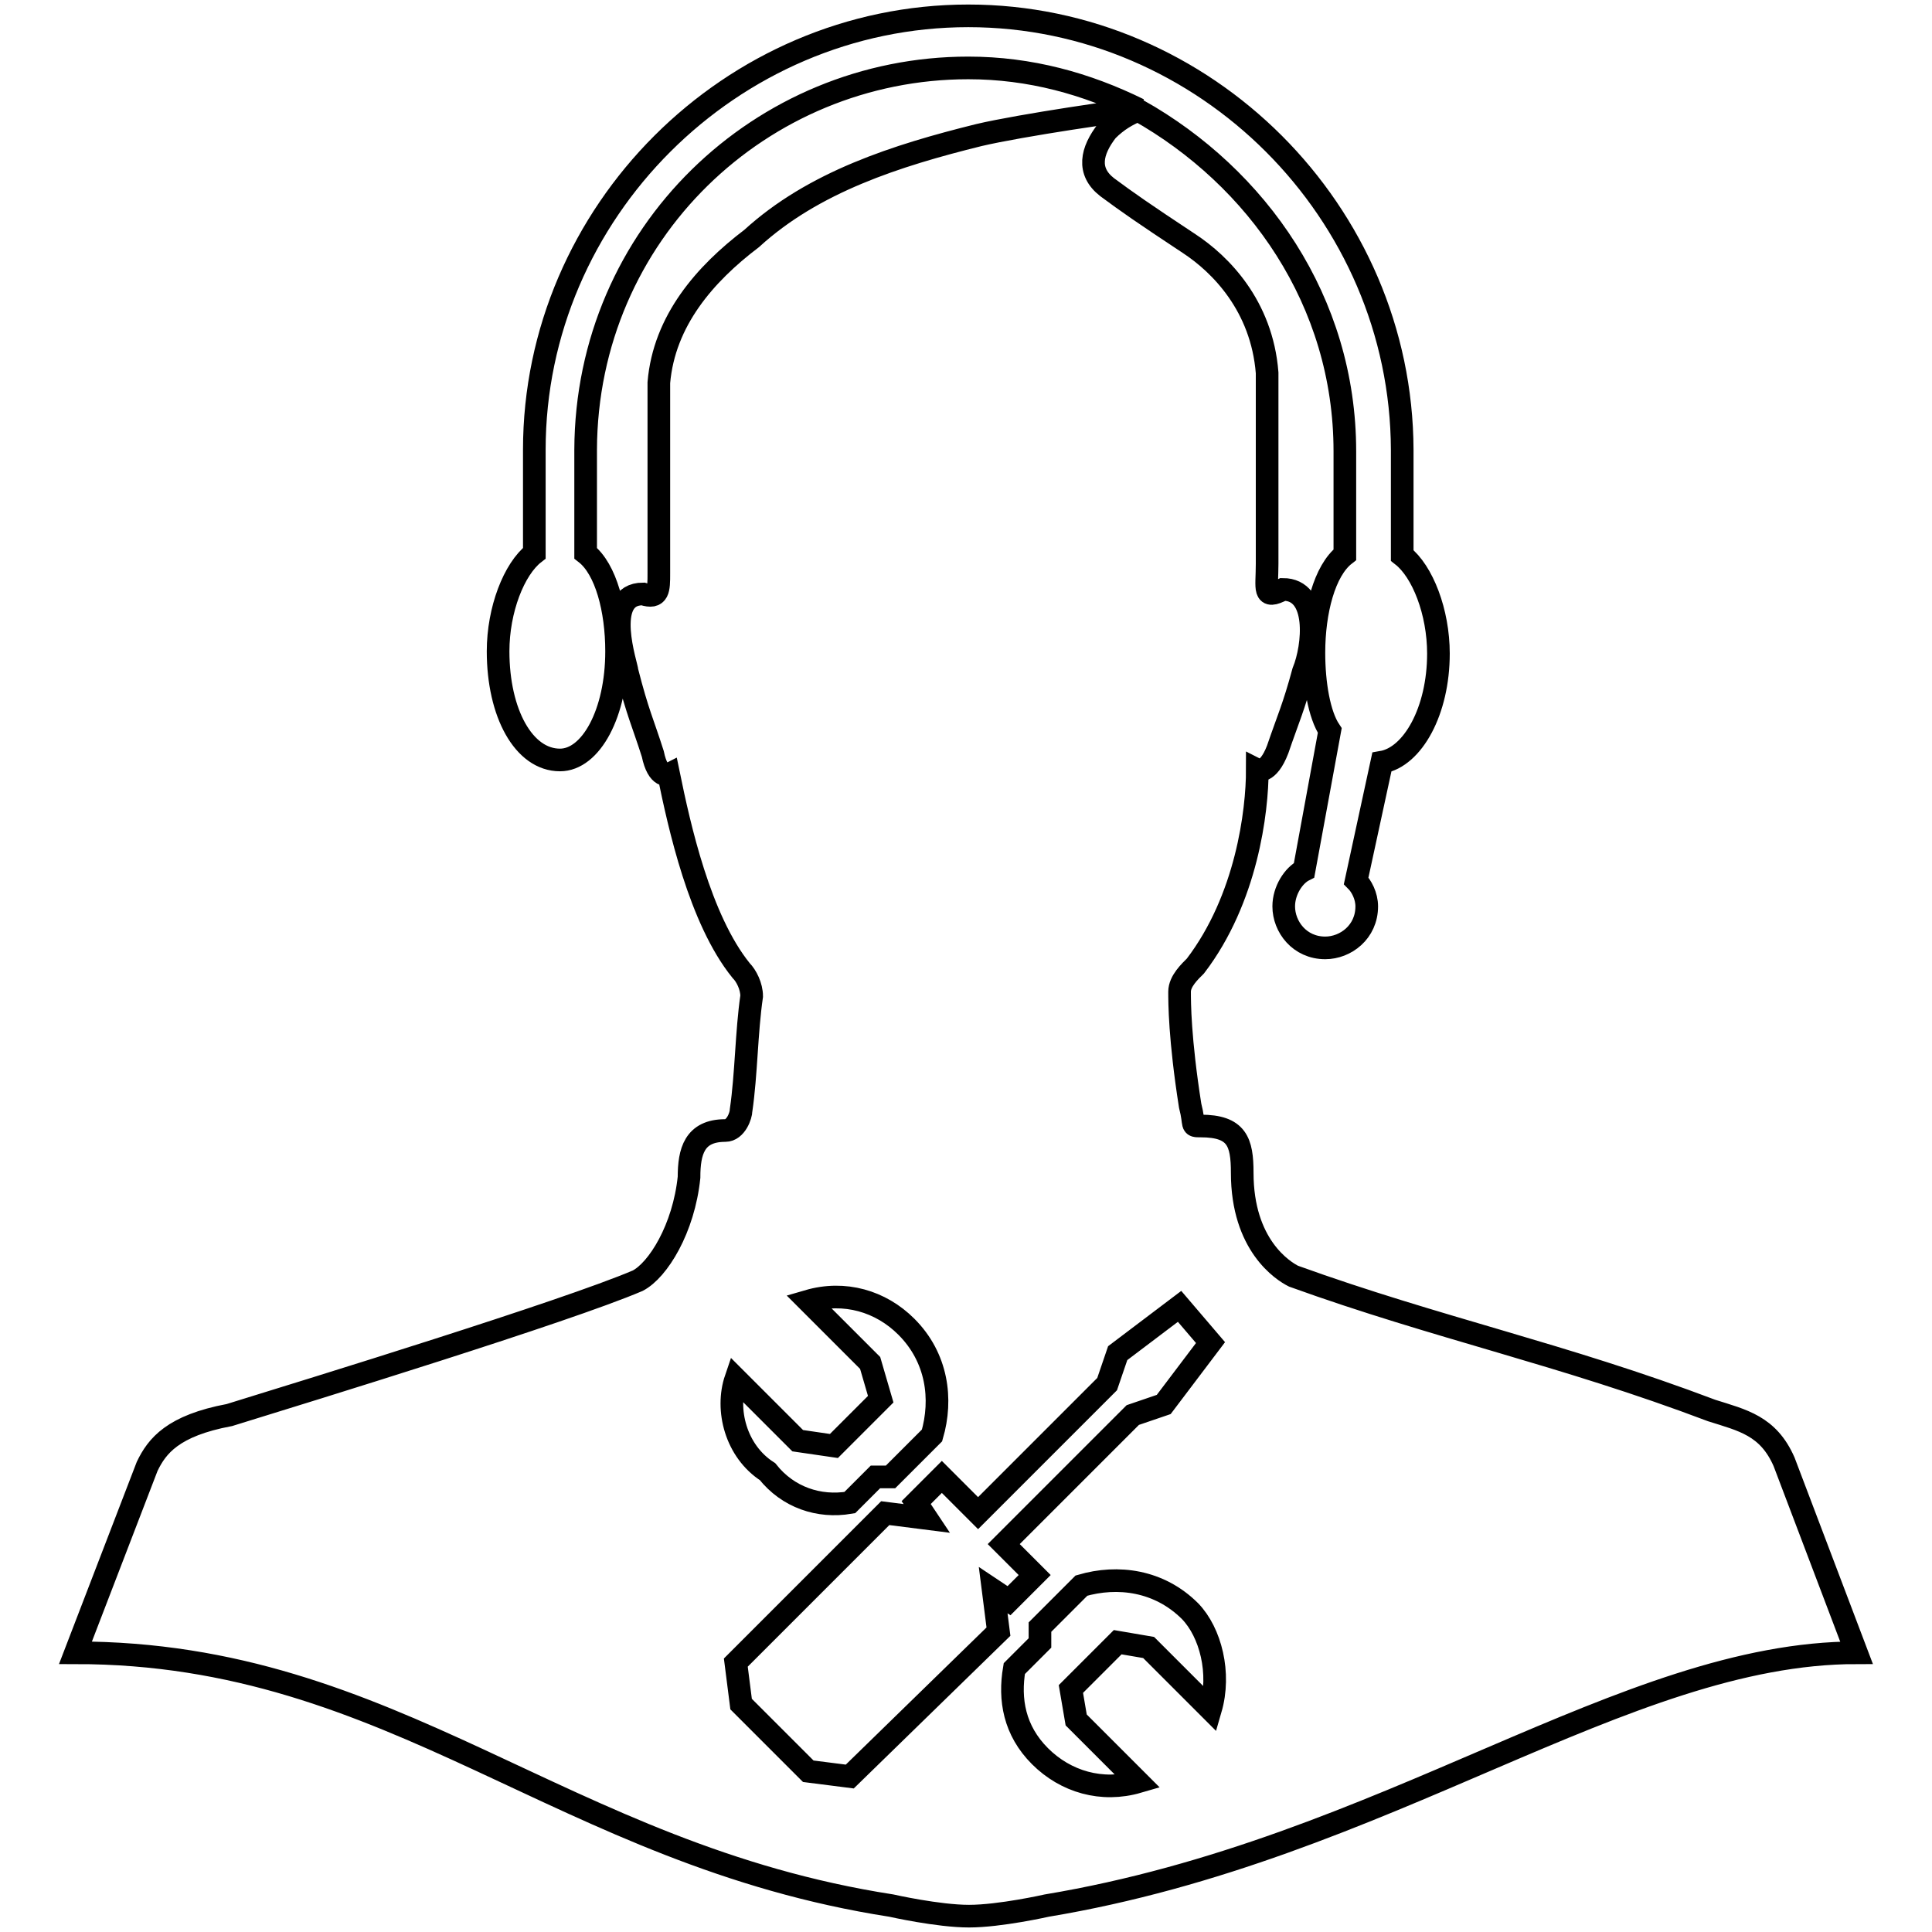 <?xml version="1.0" encoding="utf-8"?>
<!-- Svg Vector Icons : http://www.onlinewebfonts.com/icon -->
<!DOCTYPE svg PUBLIC "-//W3C//DTD SVG 1.1//EN" "http://www.w3.org/Graphics/SVG/1.1/DTD/svg11.dtd">
<svg version="1.1" xmlns="http://www.w3.org/2000/svg" xmlns:xlink="http://www.w3.org/1999/xlink" x="0px" y="0px" viewBox="0 0 256 256" enable-background="new 0 0 256 256" xml:space="preserve">
<g><g><g><g><path stroke-width="3" fill-opacity="0" stroke="#000000"  d="M236.4,193.7c-2.1-4.8-5.5-5.5-9.6-6.8c-19.8-7.5-36.3-10.9-55.4-17.8c-1.4-0.7-6.8-4.1-6.8-13.7c0-4.1-0.7-6.2-5.5-6.2c-1.4,0-0.7,0-1.4-2.7c-1.4-8.9-1.4-13.7-1.4-15.1c0-1.4,1.4-2.7,2.1-3.4c6.8-8.9,8.2-20.5,8.2-26c0,0,1.4,0.7,2.7-2.7c1.4-4.1,2.1-5.5,3.4-10.3c1.4-3.4,2.1-10.9-2.7-10.9c-2.7,1.4-2.1,0-2.1-3.4c0-10.3,0-15.1,0-25.3c-0.7-8.9-6.2-14.4-10.3-17.1c-6.2-4.1-8.2-5.5-10.9-7.5c-2.7-2.1-2.1-4.8,0-7.5c1.4-1.4,2.7-2.1,4.1-2.7c15.8,8.9,27.4,25.3,27.4,45.2v13.7c-2.7,2.1-4.1,7.5-4.1,13c0,4.1,0.7,8.2,2.1,10.3l-3.4,18.5c-1.4,0.7-2.7,2.7-2.7,4.8c0,2.7,2.1,5.5,5.5,5.5c2.7,0,5.5-2.1,5.5-5.5c0-1.4-0.7-2.7-1.4-3.4l3.4-15.7c4.1-0.7,7.5-6.8,7.5-14.4c0-5.5-2.1-10.9-4.8-13V59.6c-0.1-31.5-26.1-57.5-57.5-57.5s-57.5,26-57.5,57.5v13.7c-2.7,2.1-4.8,7.5-4.8,13c0,8.2,3.4,14.4,8.2,14.4c4.1,0,7.5-6.2,7.5-14.4c0-5.5-1.4-10.9-4.1-13V59.6C77.7,30.9,100.9,9,128.3,9c8.2,0,15.7,2.1,22.6,5.5c-1.4,0-15.7,2.1-21.2,3.4c-10.9,2.7-21.9,6.2-30.1,13.7C93.4,36.3,88,42.5,87.3,50.7c0,4.1,0,17.8,0,25.3c0,2.1,0,3.4-2.1,2.7c-5.5,0-2.1,9.6-2.1,10.3c1.4,5.5,2.1,6.8,3.4,10.9c0.7,3.4,2.1,2.7,2.1,2.7c1.4,6.8,4.1,19.2,9.6,26c0.7,0.7,1.4,2.1,1.4,3.4c-0.7,4.8-0.7,10.3-1.4,15.1c0,0.7-0.7,2.7-2.1,2.7c-4.1,0-4.8,2.8-4.8,6.2c-0.7,6.8-4.1,12.3-6.8,13.7c-9.6,4.1-43.1,14.4-54.1,17.8c-7.5,1.4-9.6,4.1-10.9,6.8L10,219c42.4,0,64.3,26.7,108.1,33.5c0,0,6.2,1.4,10.3,1.4c4.1,0,10.3-1.4,10.3-1.4C183.7,245,215.2,219,246,219L236.4,193.7z M97.5,182.7l8.2,8.2l4.8,0.7l6.2-6.2l-1.4-4.8l-8.2-8.2c4.8-1.4,9.6,0,13,3.4c4.1,4.1,4.8,9.6,3.4,14.4l0,0l-5.5,5.5H116l-3.4,3.4c-4.1,0.7-8.2-0.7-10.9-4.1C97.5,192.3,96.1,186.8,97.5,182.7z M112.6,235.4l-5.5-0.7l-8.9-8.9l-0.7-5.5l19.8-19.8l5.5,0.7l-1.4-2.1l3.4-3.4l4.8,4.8l17.1-17.1l1.4-4.1l8.2-6.2l4.1,4.8l-6.2,8.2l-4.1,1.4l-17.1,17.1l4.1,4.1l-3.4,3.4l-2.1-1.4l0.7,5.5L112.6,235.4z M160.4,226.5l-8.2-8.2l-4.1-0.7l-6.2,6.2l0.7,4.1l8.2,8.2c-4.8,1.4-9.6,0-13-3.4c-3.4-3.4-4.1-7.5-3.4-11.6l3.4-3.4v-2.1l5.5-5.5l0,0c4.8-1.4,10.3-0.7,14.4,3.4C160.4,216.3,161.8,221.7,160.4,226.5z"/></g></g><g></g><g></g><g></g><g></g><g></g><g></g><g></g><g></g><g></g><g></g><g></g><g></g><g></g><g></g><g></g></g></g>
</svg>
